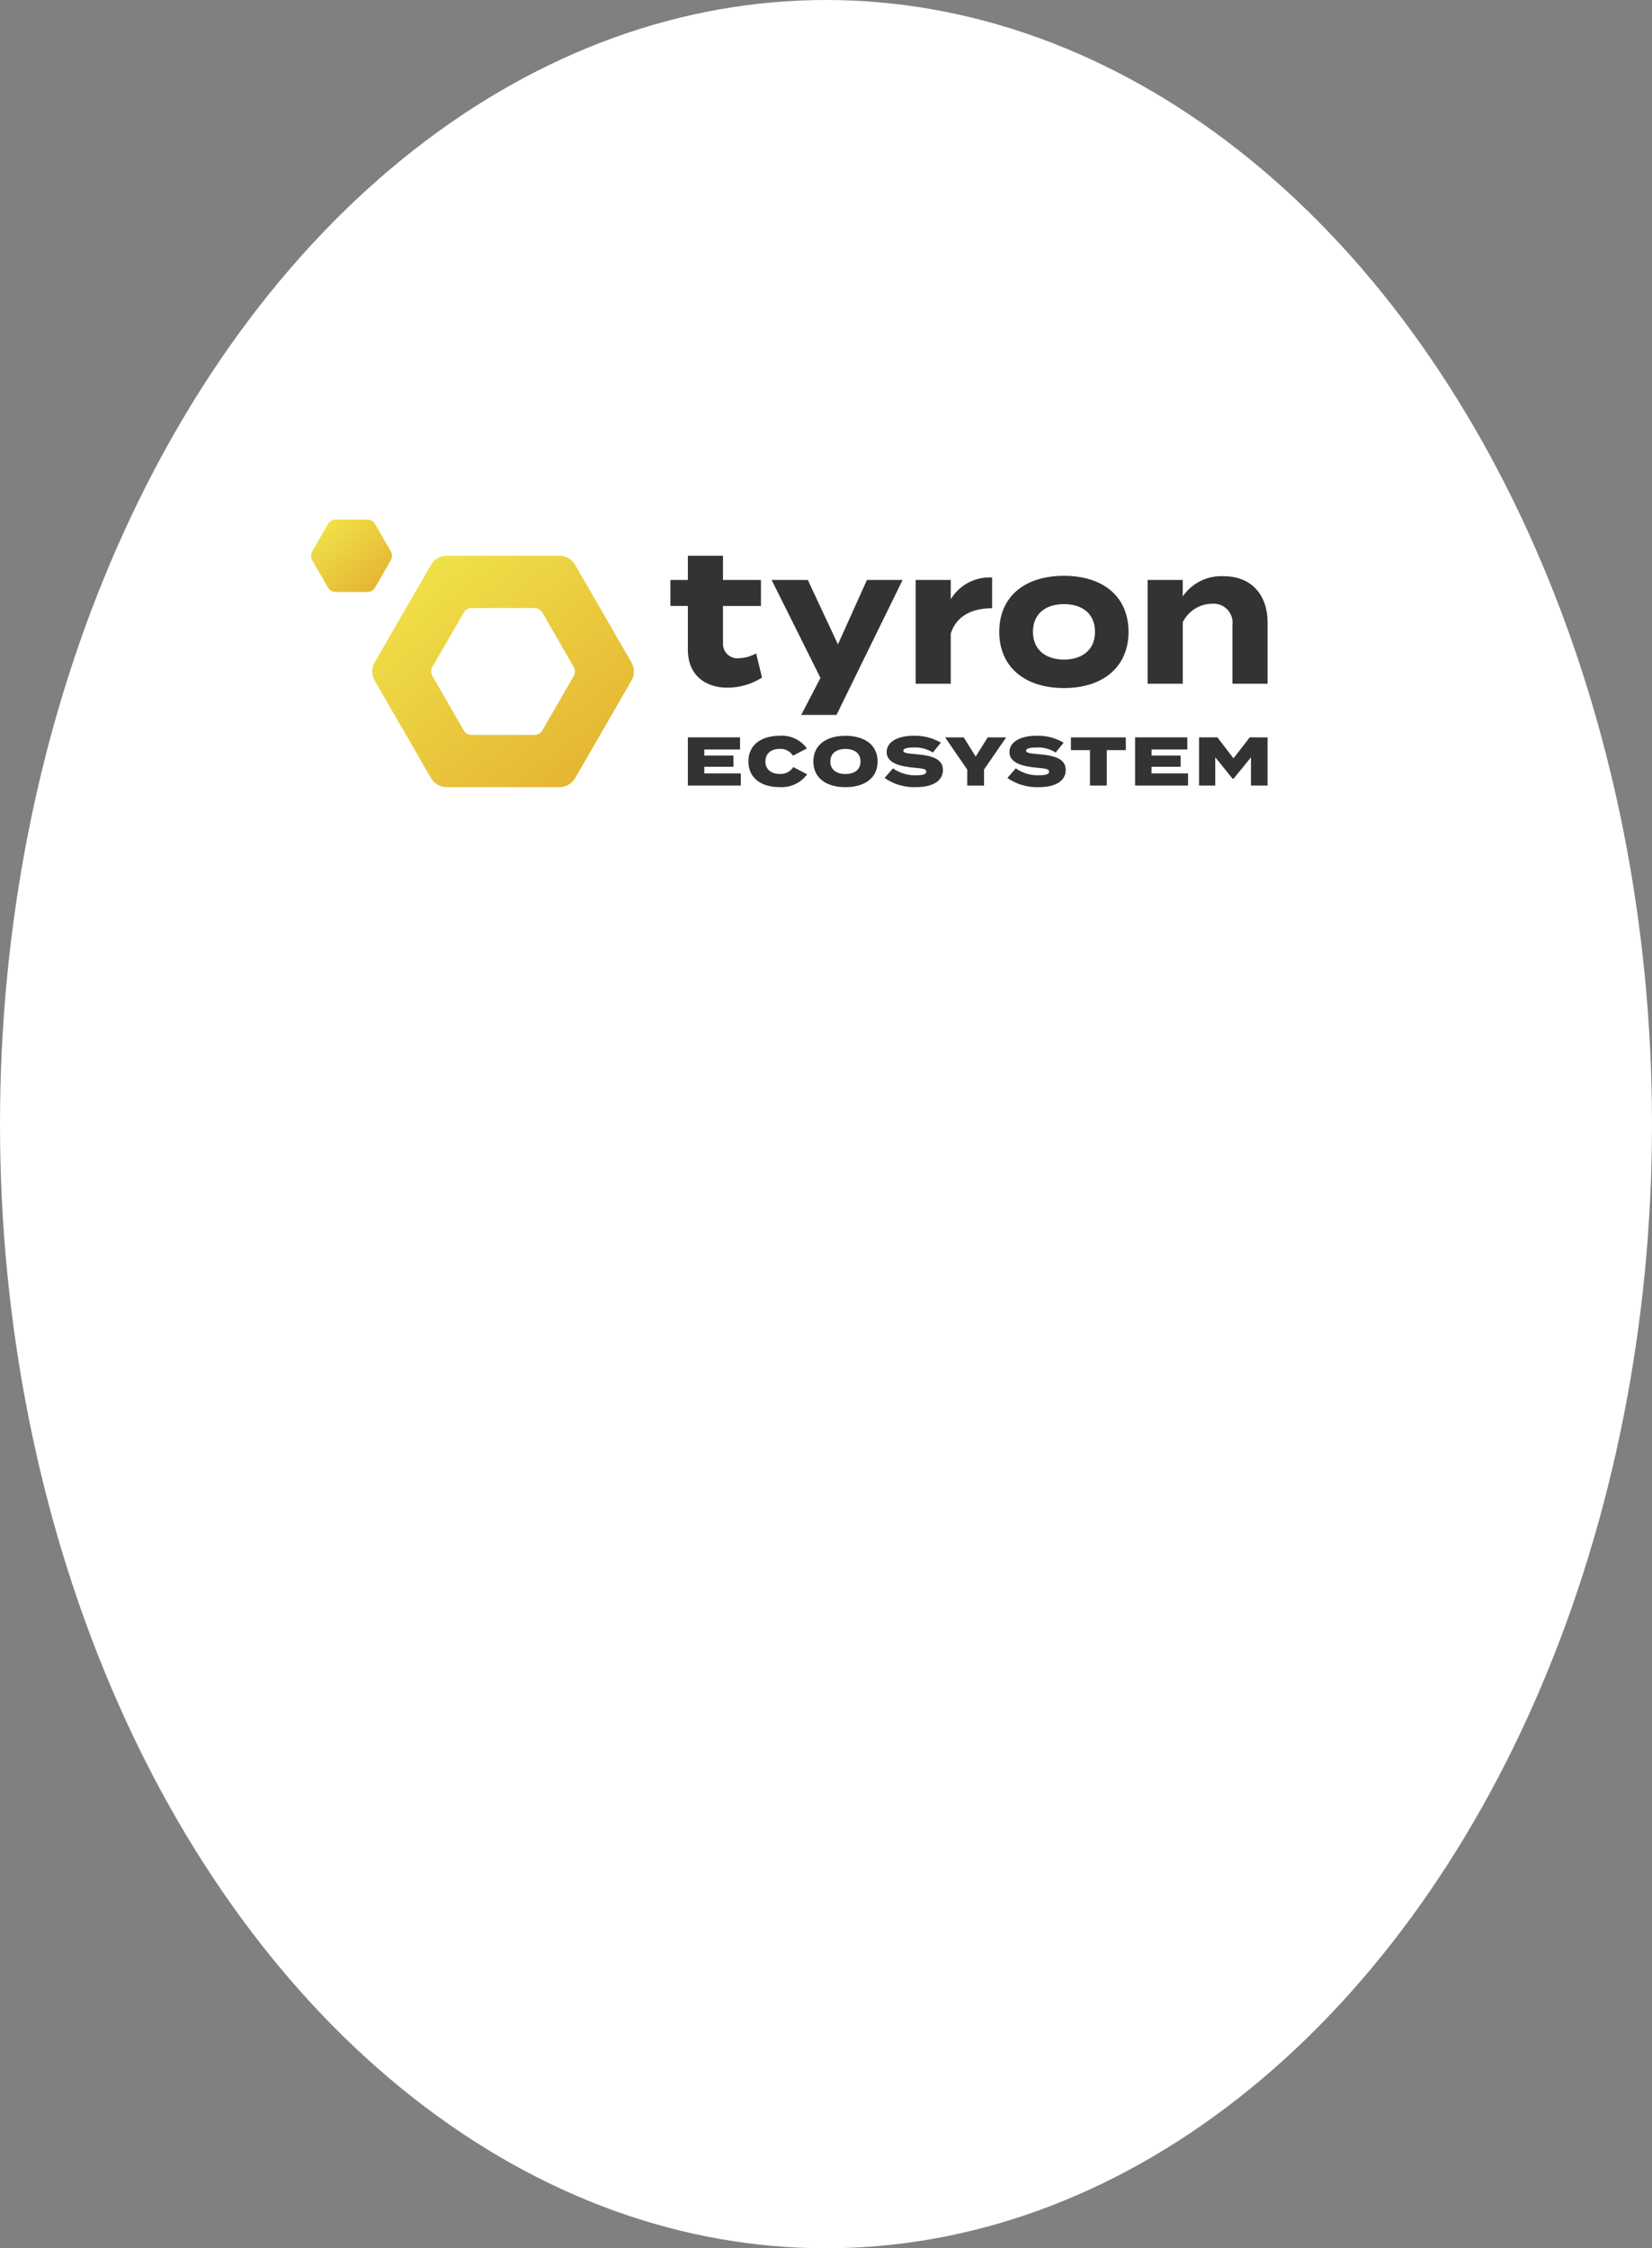<svg width="563" height="766" viewBox="0 0 563 766" fill="none" xmlns="http://www.w3.org/2000/svg">
<rect x="0" y="0" width="563" height="766" fill="#808080" stroke="none"/>
<ellipse cx="281.5" cy="383" rx="281.5" ry="383" fill="white"/>
<path d="M252.465 263.52V267.644H234.419V251.224H252.209V255.353H240.028V257.438H249.956V261.238H240.028V263.514L252.465 263.52Z" fill="#333333"/>
<path d="M270.35 261.34L275.069 263.811C273.988 265.282 272.551 266.454 270.892 267.217C269.233 267.98 267.408 268.308 265.587 268.172C259.365 268.172 255.05 265.031 255.05 259.425C255.05 253.819 259.377 250.674 265.797 250.674C267.571 250.56 269.346 250.896 270.954 251.653C272.563 252.409 273.955 253.56 274.998 254.998L270.257 257.47C269.776 256.716 269.103 256.103 268.308 255.695C267.512 255.287 266.622 255.098 265.729 255.147C262.817 255.147 260.845 256.691 260.845 259.419C260.845 262.146 262.817 263.687 265.729 263.687C266.639 263.743 267.547 263.555 268.359 263.142C269.171 262.729 269.859 262.107 270.35 261.34Z" fill="#333333"/>
<path d="M277.189 259.44C277.189 253.834 281.554 250.689 288.128 250.689C294.702 250.689 299.087 253.834 299.087 259.44C299.087 265.046 294.723 268.188 288.128 268.188C281.532 268.188 277.189 265.046 277.189 259.44ZM293.261 259.44C293.261 256.74 291.314 255.168 288.125 255.168C284.935 255.168 282.982 256.74 282.982 259.44C282.982 262.14 284.929 263.709 288.125 263.709C291.32 263.709 293.261 262.137 293.261 259.44Z" fill="#333333"/>
<path d="M321.345 262.345C321.345 265.888 318.174 268.186 312.098 268.186C308.31 268.316 304.582 267.222 301.466 265.066L304.306 261.783C306.618 263.387 309.38 264.217 312.194 264.152C314.536 264.152 315.689 263.754 315.689 262.917C315.689 262.08 314.762 261.839 311.696 261.579C306.652 261.134 302.17 259.985 302.17 256.232C302.17 252.643 306.09 250.673 311.415 250.673C314.652 250.577 317.851 251.398 320.641 253.042L317.918 256.375C315.973 255.17 313.713 254.573 311.427 254.66C309.761 254.66 307.839 254.873 307.839 255.763C307.839 256.56 309.316 256.724 311.968 256.937C317.451 257.397 321.345 258.453 321.345 262.345Z" fill="#333333"/>
<path d="M328.424 251.23L332.517 257.76L336.599 251.24H342.889L335.357 262.193V267.66H329.63V262.193L322.098 251.24L328.424 251.23Z" fill="#333333"/>
<path d="M363.197 262.345C363.197 265.888 360.029 268.186 353.95 268.186C350.163 268.316 346.436 267.222 343.321 265.067L346.161 261.783C348.471 263.388 351.232 264.218 354.045 264.152C356.391 264.152 357.541 263.754 357.541 262.917C357.541 262.08 356.614 261.839 353.551 261.579C348.504 261.134 344.022 259.985 344.022 256.232C344.022 252.643 347.941 250.673 353.27 250.673C356.506 250.576 359.704 251.398 362.492 253.042L359.769 256.375C357.825 255.17 355.565 254.573 353.279 254.66C351.613 254.66 349.687 254.873 349.687 255.763C349.687 256.56 351.168 256.724 353.817 256.937C359.303 257.397 363.197 258.453 363.197 262.345Z" fill="#333333"/>
<path d="M383.68 255.571H377.189V267.645H371.456V255.565H364.966V251.24H383.668L383.68 255.571Z" fill="#333333"/>
<path d="M404.888 263.52V267.644H386.838V251.224H404.632V255.353H392.451V257.438H402.363V261.238H392.436V263.514L404.888 263.52Z" fill="#333333"/>
<path d="M431.993 251.23V267.644H426.334V258.007L420.372 265.349H420.091L414.153 258.007V267.644H408.636V251.224H414.883L420.372 258.377L425.91 251.224L431.993 251.23Z" fill="#333333"/>
<path d="M259.7 230.843C256.164 233.109 252.05 234.307 247.85 234.294C240.194 234.294 234.421 229.886 234.421 221.321V206.448H228.468V197.589H234.421V189.354H246.394V197.589H259.332V206.46H246.394V219.226C246.372 219.931 246.501 220.632 246.773 221.283C247.046 221.933 247.455 222.517 247.974 222.996C248.492 223.474 249.107 223.835 249.777 224.055C250.448 224.275 251.157 224.349 251.859 224.27C253.906 224.177 255.904 223.609 257.694 222.612L259.7 230.843Z" fill="#333333"/>
<path d="M312.044 232.95V197.589H324.014V204.165C325.466 201.763 327.546 199.803 330.031 198.497C332.516 197.191 335.311 196.587 338.114 196.752V207.223C330.944 207.223 325.776 210.093 324.014 215.903V232.944L312.044 232.95Z" fill="#333333"/>
<path d="M340.547 215.27C340.547 203.397 349.055 196.185 362.602 196.185C376.093 196.185 384.602 203.397 384.602 215.27C384.602 227.079 376.093 234.421 362.602 234.421C349.052 234.421 340.547 227.079 340.547 215.27ZM373.176 215.27C373.176 209.015 368.74 205.825 362.602 205.825C356.464 205.825 352.029 209.015 352.029 215.27C352.029 221.463 356.464 224.719 362.602 224.719C368.74 224.719 373.172 221.463 373.172 215.27H373.176Z" fill="#333333"/>
<path d="M391.101 232.948V197.587H403.071V203.206C404.602 200.973 406.678 199.168 409.102 197.961C411.526 196.755 414.219 196.187 416.924 196.312C426.709 196.312 431.998 202.885 431.998 212.139V232.948H420.024V212.97C420.146 212.005 420.05 211.026 419.743 210.104C419.436 209.182 418.925 208.34 418.248 207.642C417.572 206.943 416.747 206.406 415.834 206.069C414.922 205.732 413.946 205.605 412.977 205.696C410.905 205.732 408.885 206.342 407.139 207.457C405.393 208.572 403.99 210.149 403.087 212.012V232.948H391.101Z" fill="#333333"/>
<path d="M273.053 243.573H285.082L307.607 197.59H295.457L285.567 219.548L275.299 197.59H262.964L279.614 230.974L273.053 243.573Z" fill="#333333"/>
<path d="M215.198 225.683L195.999 192.444C195.456 191.505 194.675 190.725 193.735 190.182C192.794 189.64 191.728 189.355 190.642 189.355H152.24C151.155 189.355 150.089 189.641 149.149 190.183C148.21 190.725 147.429 191.505 146.887 192.444L127.684 225.683C127.141 226.622 126.856 227.687 126.856 228.772C126.856 229.856 127.141 230.921 127.684 231.861L146.887 265.099C147.429 266.038 148.21 266.818 149.149 267.36C150.089 267.902 151.155 268.188 152.24 268.188H190.655C191.74 268.188 192.807 267.903 193.747 267.361C194.687 266.819 195.468 266.039 196.011 265.099L215.211 231.861C215.751 230.92 216.035 229.854 216.033 228.77C216.03 227.686 215.743 226.621 215.198 225.683ZM195.532 230.316L184.826 248.849C184.554 249.318 184.164 249.708 183.694 249.98C183.224 250.251 182.691 250.393 182.149 250.393H160.736C160.194 250.393 159.661 250.251 159.191 249.98C158.721 249.708 158.331 249.318 158.06 248.849L147.35 230.316C147.079 229.847 146.936 229.314 146.936 228.772C146.936 228.23 147.079 227.697 147.35 227.227L158.06 208.694C158.331 208.225 158.721 207.835 159.191 207.564C159.661 207.293 160.194 207.15 160.736 207.15H182.149C182.691 207.15 183.224 207.293 183.694 207.564C184.164 207.835 184.554 208.225 184.826 208.694L195.532 227.227C195.803 227.697 195.946 228.23 195.946 228.772C195.946 229.314 195.803 229.847 195.532 230.316Z" fill="url(#paint0_linear)"/>
<path d="M133.183 187.811L127.83 178.544C127.559 178.075 127.168 177.685 126.699 177.414C126.229 177.143 125.696 177 125.153 177H114.447C113.904 177 113.371 177.143 112.902 177.414C112.432 177.685 112.042 178.075 111.77 178.544L106.414 187.811C106.143 188.28 106 188.813 106 189.355C106 189.897 106.143 190.43 106.414 190.9L111.77 200.166C112.042 200.636 112.432 201.026 112.902 201.297C113.371 201.568 113.904 201.71 114.447 201.71H125.153C125.696 201.71 126.229 201.568 126.699 201.297C127.168 201.026 127.559 200.636 127.83 200.166L133.183 190.9C133.454 190.43 133.597 189.897 133.597 189.355C133.597 188.813 133.454 188.28 133.183 187.811Z" fill="url(#paint1_linear)"/>
<defs>
<linearGradient id="paint0_linear" x1="140.856" y1="198.185" x2="193.732" y2="265.845" gradientUnits="userSpaceOnUse">
<stop stop-color="#F0E048"/>
<stop offset="1" stop-color="#E5B633"/>
</linearGradient>
<linearGradient id="paint1_linear" x1="110.305" y1="179.866" x2="127.001" y2="200.681" gradientUnits="userSpaceOnUse">
<stop stop-color="#F0E048"/>
<stop offset="1" stop-color="#E5B633"/>
</linearGradient>
</defs>
</svg>

